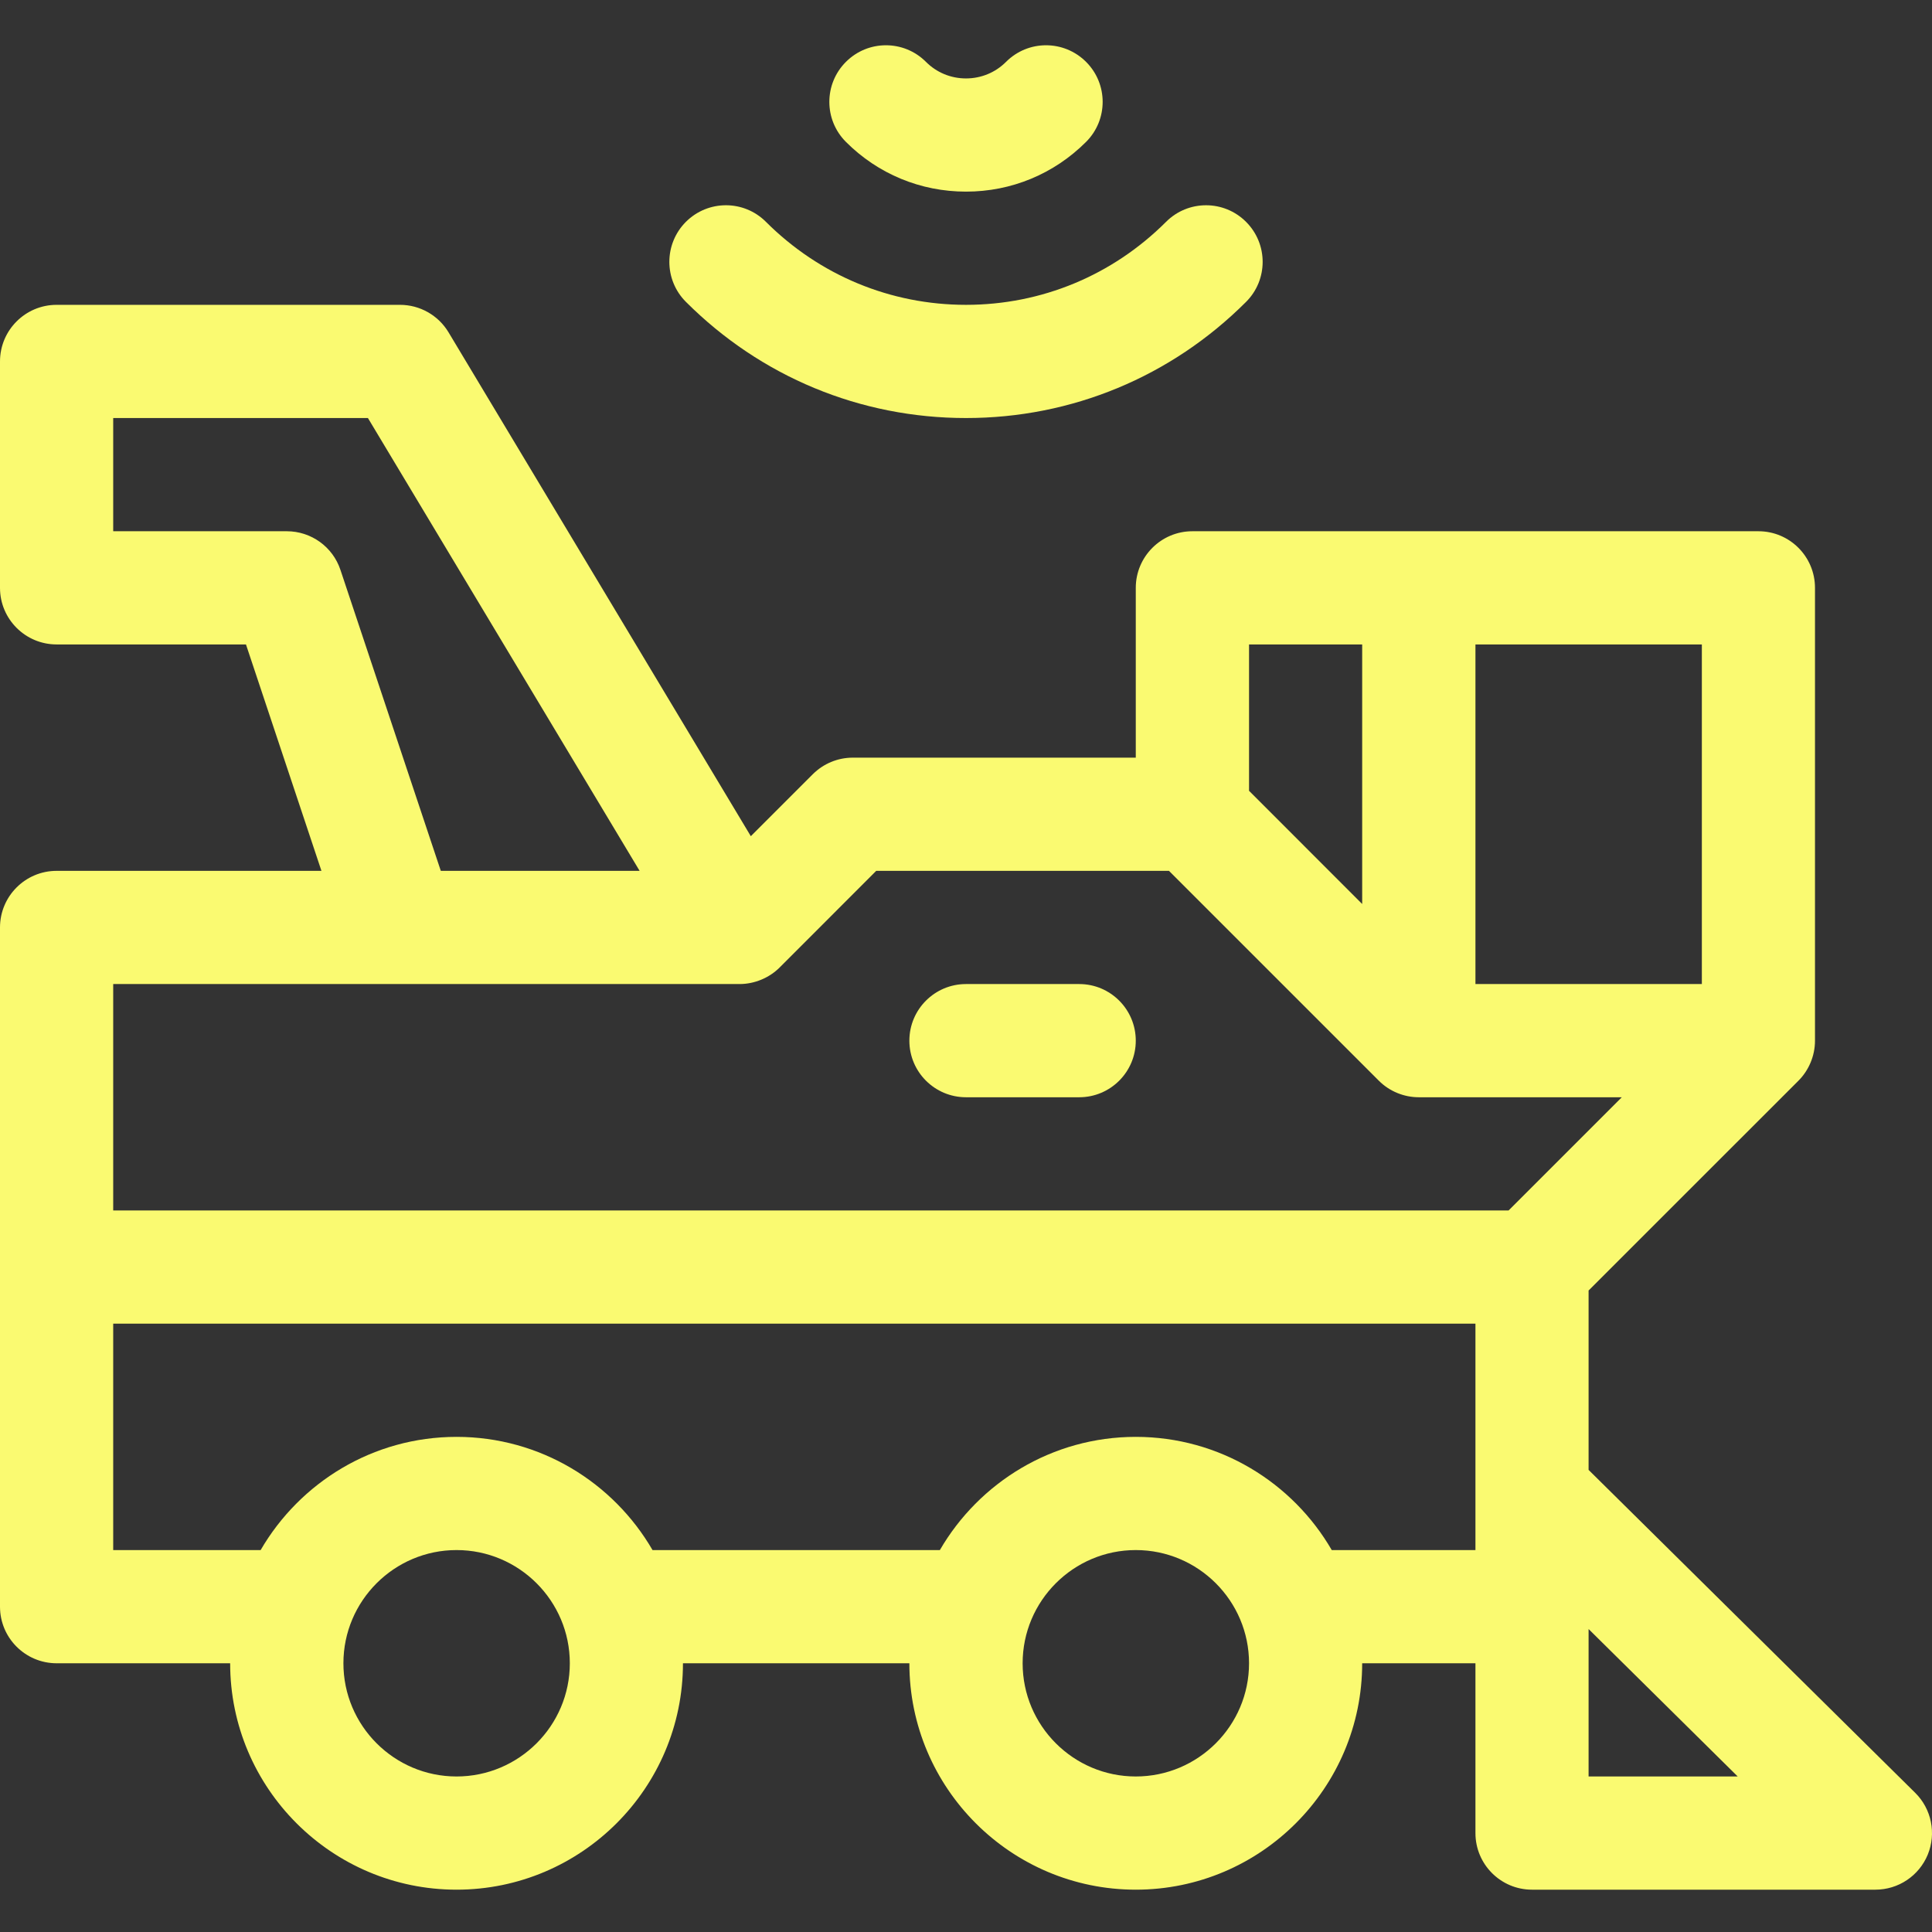 <svg width="32" height="32" viewBox="0 0 32 32" fill="none" xmlns="http://www.w3.org/2000/svg">
<rect x="0" y="0" width="32" height="32" fill="#333333" stroke="none"/>
<path d="M11.361 3.674C10.995 4.041 10.995 4.634 11.361 5C12.602 6.241 14.249 6.924 16 6.924C17.751 6.924 19.398 6.241 20.639 5C21.005 4.634 21.005 4.041 20.639 3.675C20.273 3.308 19.679 3.308 19.313 3.675C18.426 4.561 17.25 5.049 16 5.049C14.75 5.049 13.574 4.561 12.687 3.675C12.321 3.308 11.728 3.308 11.361 3.674Z" fill="#FAFA71"/>
<path d="M17.989 2.35C18.355 1.984 18.355 1.391 17.989 1.025C17.622 0.658 17.029 0.658 16.663 1.025C16.486 1.202 16.25 1.299 16 1.299C15.749 1.299 15.514 1.202 15.337 1.025C14.971 0.658 14.377 0.658 14.011 1.025C13.645 1.391 13.645 1.984 14.011 2.35C14.542 2.882 15.249 3.174 16 3.174C16.751 3.174 17.457 2.882 17.989 2.35Z" fill="#FAFA71"/>
<path d="M0 15.362V26.612C0 27.129 0.42 27.549 0.938 27.549H3.812C3.812 29.617 5.495 31.299 7.562 31.299C9.63 31.299 11.312 29.617 11.312 27.549H15.062C15.062 29.617 16.745 31.299 18.812 31.299C20.88 31.299 22.562 29.617 22.562 27.549H24.438V30.362C24.438 30.879 24.857 31.299 25.375 31.299H31.062C31.443 31.299 31.785 31.07 31.93 30.718C32.074 30.366 31.992 29.962 31.722 29.695L26.312 24.346V21.375L29.788 17.9C29.956 17.732 30.062 17.493 30.062 17.237V9.737C30.062 9.219 29.643 8.799 29.125 8.799H19.75C19.232 8.799 18.812 9.219 18.812 9.737V12.549H14.125C13.876 12.549 13.638 12.648 13.462 12.824L12.436 13.85L7.429 5.504C7.26 5.222 6.954 5.049 6.625 5.049H0.938C0.42 5.049 0 5.469 0 5.987V9.737C0 10.254 0.42 10.674 0.938 10.674H4.074L5.324 14.424H0.938C0.42 14.424 0 14.844 0 15.362ZM7.562 29.424C6.529 29.424 5.688 28.583 5.688 27.549C5.688 26.515 6.529 25.674 7.562 25.674C8.596 25.674 9.438 26.515 9.438 27.549C9.438 28.583 8.596 29.424 7.562 29.424ZM18.812 29.424C17.779 29.424 16.938 28.583 16.938 27.549C16.938 26.515 17.779 25.674 18.812 25.674C19.846 25.674 20.688 26.515 20.688 27.549C20.688 28.583 19.846 29.424 18.812 29.424ZM22.058 25.674C21.409 24.555 20.198 23.799 18.812 23.799C17.427 23.799 16.217 24.555 15.567 25.674H10.808C10.159 24.555 8.948 23.799 7.562 23.799C6.177 23.799 4.967 24.555 4.317 25.674H1.875V21.924H24.438V25.674H22.058ZM26.312 29.424V26.982L28.782 29.424H26.312ZM28.188 16.299H24.438V10.674H28.188V16.299ZM22.562 10.674V14.973L20.688 13.098V10.674H22.562ZM5.639 9.44C5.512 9.057 5.154 8.799 4.75 8.799H1.875V6.924H6.094L10.594 14.424H7.301L5.639 9.44ZM1.875 16.299H12.25C12.499 16.299 12.743 16.195 12.913 16.025L14.513 14.424H19.362L22.837 17.899C23.017 18.08 23.26 18.174 23.5 18.174H26.862L24.987 20.049H1.875V16.299Z" fill="#FAFA71"/>
<path d="M17.875 16.299H16C15.482 16.299 15.062 16.719 15.062 17.237C15.062 17.754 15.482 18.174 16 18.174H17.875C18.393 18.174 18.812 17.754 18.812 17.237C18.812 16.719 18.393 16.299 17.875 16.299Z" fill="#FAFA71"/>
</svg>
